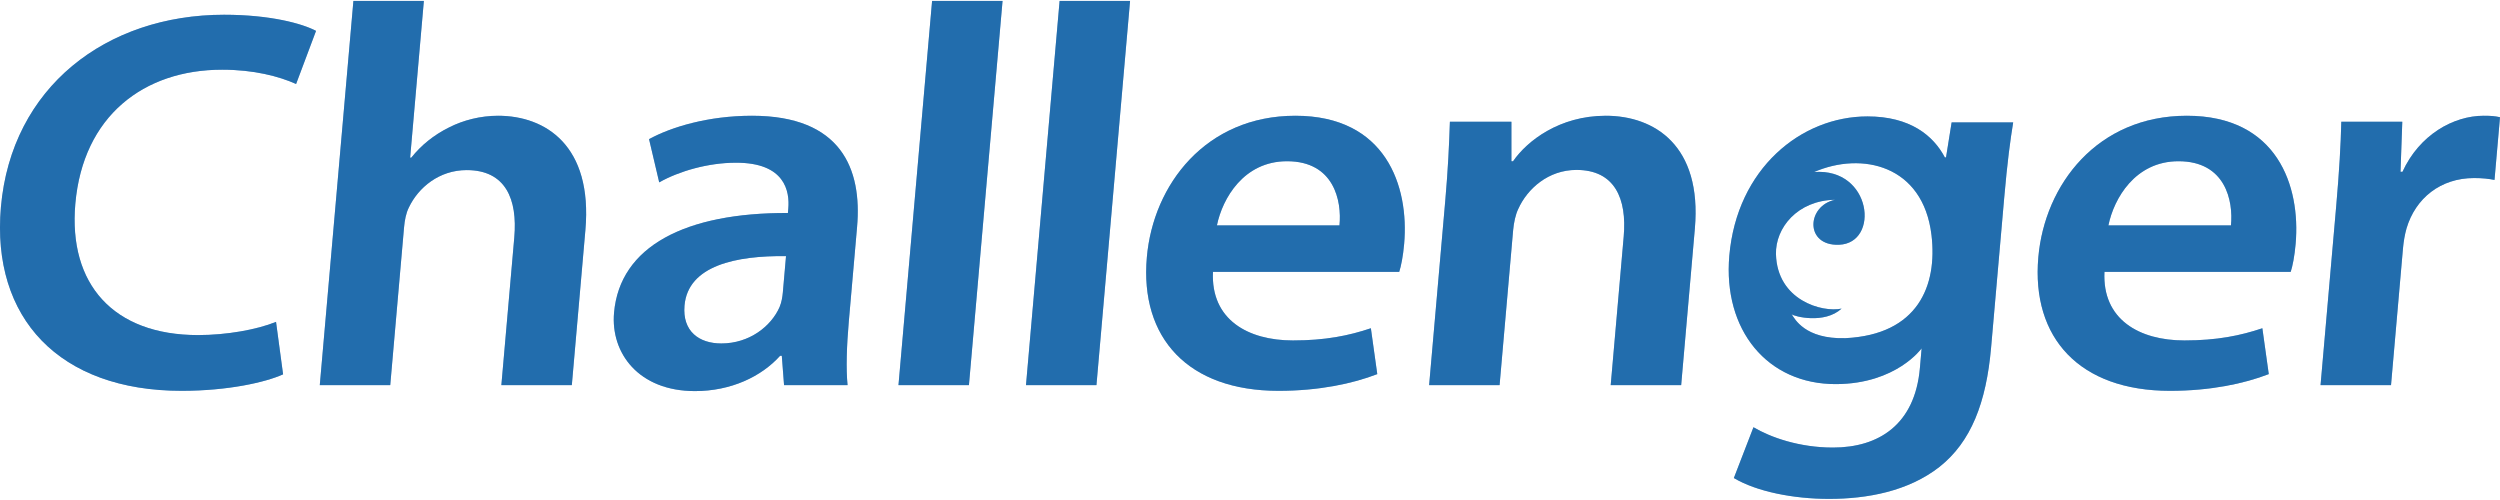 <svg width="1500" height="300" viewBox="0 0 1500 300" fill="none" xmlns="http://www.w3.org/2000/svg">
<g style="mix-blend-mode:multiply" opacity="0.5" clip-path="url(#clip0_216_1766)">
<path d="M0.549 124.262C-5.28 190.897 35.597 234.493 108.96 234.493C136.968 234.493 159.436 229.33 169.853 224.608L165.619 193.124C154.044 197.834 135.913 201.051 118.833 201.051C68.01 201.051 40.977 170.504 45.196 122.278C49.799 69.678 86.176 41.818 133.313 41.818C152.236 41.818 167.287 45.748 177.658 50.393L189.622 18.524C181.466 14.191 162.276 8.853 134.459 8.853C63.754 8.853 6.847 52.323 0.549 124.262Z" fill="#0A5CA4"/>
<path d="M298.843 69.457C288.373 69.457 277.974 72.084 269.373 76.489C260.273 81.009 252.685 87.15 246.78 94.586H246.087L254.315 0.576H212.044L191.876 231.081H234.146L242.416 136.533C242.797 132.189 243.593 127.898 245.318 124.471C251.002 112.558 263.46 102.057 280.008 102.057C303.37 102.057 310.586 119.491 308.583 142.401L300.823 231.081H343.094L351.234 138.015C355.674 87.28 327.247 69.457 298.843 69.457Z" fill="#0A5CA4"/>
<path d="M451.211 69.457C424.909 69.457 402.681 76.23 389.427 83.484L395.527 109.42C407.509 102.62 425.107 97.629 441.472 97.629C471.06 97.526 473.889 114.8 472.979 125.183L472.75 127.799C411.24 127.567 371.917 147.762 368.429 187.641C366.32 211.743 383.088 234.652 416.982 234.652C438.609 234.652 456.854 225.945 468.063 213.475H469.084L470.432 231.081H508.537C507.555 221.322 508.012 207.379 509.272 193.006L514.248 136.096C517.283 101.421 504.79 69.457 451.211 69.457ZM469.701 175.518C469.461 178.29 468.912 181.431 467.763 184.207C462.699 195.778 449.65 206.077 432.791 206.077C419.442 206.077 409.352 198.782 410.703 183.312C412.809 159.245 441.841 153.298 471.612 153.675L469.701 175.518Z" fill="#0A5CA4"/>
<path d="M539.088 231.081H581.359L601.527 0.576H559.257L539.088 231.081Z" fill="#0A5CA4"/>
<path d="M615.596 231.081H657.867L678.035 0.576H635.764L615.596 231.081Z" fill="#0A5CA4"/>
<path d="M777.239 69.457C723.508 69.457 691.925 110.734 688.11 154.353C683.872 202.784 712.866 234.493 767.104 234.493C791.35 234.493 811.552 230.202 826.364 224.464L822.518 196.951C809.359 201.39 795.203 204.273 775.77 204.273C748.736 204.273 726.398 191.757 727.78 163.11H839.53C840.634 159.706 841.837 153.762 842.492 146.326C845.523 111.697 831.534 69.457 777.239 69.457ZM803.686 135.254H730.148C733.442 119.084 746.22 96.741 772.213 96.741C800.511 96.741 805.148 120.618 803.686 135.254Z" fill="#0A5CA4"/>
<path d="M963.456 69.457C935.699 69.457 916.296 84.493 907.829 96.76H906.846V73.028H869.936C869.502 86.716 868.794 101.771 867.195 120.032L857.478 231.081H899.749L907.882 138.075C908.285 133.529 909.344 128.671 910.935 125.397C916.426 113.178 929.036 101.95 945.858 101.95C968.924 101.95 976.211 119.225 974.224 141.906L966.426 231.081H1008.7L1016.91 137.2C1021.28 87.204 992.583 69.457 963.456 69.457Z" fill="#0A5CA4"/>
<path d="M1312.13 69.457C1258.4 69.457 1226.82 110.734 1223 154.353C1218.76 202.784 1247.76 234.493 1302 234.493C1326.24 234.493 1346.44 230.202 1361.26 224.464L1357.41 196.951C1344.25 201.39 1330.09 204.273 1310.66 204.273C1283.63 204.273 1261.29 191.757 1262.67 163.11H1374.42C1375.53 159.706 1376.73 153.762 1377.38 146.326C1380.41 111.697 1366.43 69.457 1312.13 69.457ZM1338.58 135.254H1265.04C1268.34 119.084 1281.11 96.741 1307.1 96.741C1335.4 96.741 1340.04 120.618 1338.58 135.254Z" fill="#0A5CA4"/>
<path d="M1490.16 69.457C1472.14 69.457 1451.67 80.803 1441.49 103.069H1440.31L1441.37 73.028H1404.79C1404.46 87.112 1403.56 102.673 1401.71 123.847L1392.33 231.081H1434.61L1441.78 149.11C1442.16 144.819 1442.9 140.596 1443.91 137.063C1449.27 118.95 1464.3 106.831 1484.42 106.831C1489.51 106.831 1493.16 107.242 1496.7 107.966L1500 70.325C1496.69 69.609 1494.29 69.457 1490.16 69.457Z" fill="#0A5CA4"/>
<path d="M1167.61 94.457H1166.92C1160.05 81.389 1146.13 69.853 1120.48 69.853C1080.57 69.853 1042.17 101.208 1037.6 153.359C1033.7 197.956 1060.36 230.671 1101.75 230.46C1137.87 230.277 1152.98 209 1152.98 209L1151.95 220.774C1148.97 254.809 1127.2 268.539 1099.76 268.539C1079.62 268.539 1062.32 262.428 1052.08 256.336L1040.31 286.819C1053.93 294.975 1076.14 299.33 1097.36 299.33C1120.37 299.33 1144.95 294.784 1163.69 280.122C1182.6 265.162 1191.77 241.616 1194.66 208.472L1202.51 118.81C1204.4 97.183 1206.16 84.062 1207.91 73.424H1170.98L1167.61 94.457ZM1107.24 202.903C1082.94 203.612 1076.73 191.174 1074.98 188.534C1076.52 189.915 1094.64 194.585 1104.96 185.164C1093.25 187.647 1066.29 180.161 1065.58 152.484C1065.18 136.865 1078.35 120.213 1101.06 119.858C1083.93 123.479 1082.77 147.587 1103.36 146.854C1128.02 145.976 1123.16 100.568 1088.46 103.223C1116.95 90.835 1153.87 98.928 1158.89 141.013C1162.53 171.482 1150.71 200.782 1107.24 202.903Z" fill="#0A5CA4"/>
</g>
<g opacity="0.8" clip-path="url(#clip1_216_1766)">
<path d="M0.549 124.262C-5.28 190.897 35.597 234.493 108.96 234.493C136.968 234.493 159.436 229.33 169.853 224.608L165.619 193.124C154.044 197.834 135.913 201.051 118.833 201.051C68.01 201.051 40.977 170.504 45.196 122.278C49.799 69.678 86.176 41.818 133.313 41.818C152.236 41.818 167.287 45.748 177.658 50.393L189.622 18.524C181.466 14.191 162.276 8.853 134.459 8.853C63.754 8.853 6.847 52.323 0.549 124.262Z" fill="#0A5CA4"/>
<path d="M298.843 69.457C288.373 69.457 277.974 72.084 269.373 76.489C260.273 81.009 252.685 87.15 246.78 94.586H246.087L254.315 0.576H212.044L191.876 231.081H234.146L242.416 136.533C242.797 132.189 243.593 127.898 245.318 124.471C251.002 112.558 263.46 102.057 280.008 102.057C303.37 102.057 310.586 119.491 308.583 142.401L300.823 231.081H343.094L351.234 138.015C355.674 87.28 327.247 69.457 298.843 69.457Z" fill="#0A5CA4"/>
<path d="M451.211 69.457C424.909 69.457 402.681 76.23 389.427 83.484L395.527 109.42C407.509 102.62 425.107 97.629 441.472 97.629C471.06 97.526 473.889 114.8 472.979 125.183L472.75 127.799C411.24 127.567 371.917 147.762 368.429 187.641C366.32 211.743 383.088 234.652 416.982 234.652C438.609 234.652 456.854 225.945 468.063 213.475H469.084L470.432 231.081H508.537C507.555 221.322 508.012 207.379 509.272 193.006L514.248 136.096C517.283 101.421 504.79 69.457 451.211 69.457ZM469.701 175.518C469.461 178.29 468.912 181.431 467.763 184.207C462.699 195.778 449.65 206.077 432.791 206.077C419.442 206.077 409.352 198.782 410.703 183.312C412.809 159.245 441.841 153.298 471.612 153.675L469.701 175.518Z" fill="#0A5CA4"/>
<path d="M539.088 231.081H581.359L601.527 0.576H559.257L539.088 231.081Z" fill="#0A5CA4"/>
<path d="M615.596 231.081H657.867L678.035 0.576H635.764L615.596 231.081Z" fill="#0A5CA4"/>
<path d="M777.239 69.457C723.508 69.457 691.925 110.734 688.11 154.353C683.872 202.784 712.866 234.493 767.104 234.493C791.35 234.493 811.552 230.202 826.364 224.464L822.518 196.951C809.359 201.39 795.203 204.273 775.77 204.273C748.736 204.273 726.398 191.757 727.78 163.11H839.53C840.634 159.706 841.837 153.762 842.492 146.326C845.523 111.697 831.534 69.457 777.239 69.457ZM803.686 135.254H730.148C733.442 119.084 746.22 96.741 772.213 96.741C800.511 96.741 805.148 120.618 803.686 135.254Z" fill="#0A5CA4"/>
<path d="M963.456 69.457C935.699 69.457 916.296 84.493 907.829 96.76H906.846V73.028H869.936C869.502 86.716 868.794 101.771 867.195 120.032L857.478 231.081H899.749L907.882 138.075C908.285 133.529 909.344 128.671 910.935 125.397C916.426 113.178 929.036 101.95 945.858 101.95C968.924 101.95 976.211 119.225 974.224 141.906L966.426 231.081H1008.7L1016.91 137.2C1021.28 87.204 992.583 69.457 963.456 69.457Z" fill="#0A5CA4"/>
<path d="M1312.13 69.457C1258.4 69.457 1226.82 110.734 1223 154.353C1218.76 202.784 1247.76 234.493 1302 234.493C1326.24 234.493 1346.44 230.202 1361.26 224.464L1357.41 196.951C1344.25 201.39 1330.09 204.273 1310.66 204.273C1283.63 204.273 1261.29 191.757 1262.67 163.11H1374.42C1375.53 159.706 1376.73 153.762 1377.38 146.326C1380.41 111.697 1366.43 69.457 1312.13 69.457ZM1338.58 135.254H1265.04C1268.34 119.084 1281.11 96.741 1307.1 96.741C1335.4 96.741 1340.04 120.618 1338.58 135.254Z" fill="#0A5CA4"/>
<path d="M1490.16 69.457C1472.14 69.457 1451.67 80.803 1441.49 103.069H1440.31L1441.37 73.028H1404.79C1404.46 87.112 1403.56 102.673 1401.71 123.847L1392.33 231.081H1434.61L1441.78 149.11C1442.16 144.819 1442.9 140.596 1443.91 137.063C1449.27 118.95 1464.3 106.831 1484.42 106.831C1489.51 106.831 1493.16 107.242 1496.7 107.966L1500 70.325C1496.69 69.609 1494.29 69.457 1490.16 69.457Z" fill="#0A5CA4"/>
<path d="M1167.61 94.457H1166.92C1160.05 81.389 1146.13 69.853 1120.48 69.853C1080.57 69.853 1042.17 101.208 1037.6 153.359C1033.7 197.956 1060.36 230.671 1101.75 230.46C1137.87 230.277 1152.98 209 1152.98 209L1151.95 220.774C1148.97 254.809 1127.2 268.539 1099.76 268.539C1079.62 268.539 1062.32 262.428 1052.08 256.336L1040.31 286.819C1053.93 294.975 1076.14 299.33 1097.36 299.33C1120.37 299.33 1144.95 294.784 1163.69 280.122C1182.6 265.162 1191.77 241.616 1194.66 208.472L1202.51 118.81C1204.4 97.183 1206.16 84.062 1207.91 73.424H1170.98L1167.61 94.457ZM1107.24 202.903C1082.94 203.612 1076.73 191.174 1074.98 188.534C1076.52 189.915 1094.64 194.585 1104.96 185.164C1093.25 187.647 1066.29 180.161 1065.58 152.484C1065.18 136.865 1078.35 120.213 1101.06 119.858C1083.93 123.479 1082.77 147.587 1103.36 146.854C1128.02 145.976 1123.16 100.568 1088.46 103.223C1116.95 90.835 1153.87 98.928 1158.89 141.013C1162.53 171.482 1150.71 200.782 1107.24 202.903Z" fill="#0A5CA4"/>
</g>
<defs>
<clipPath id="clip0_216_1766">
<rect width="1500" height="298.755" fill="white" transform="translate(0 0.576)"/>
</clipPath>
<clipPath id="clip1_216_1766">
<rect width="1500" height="298.755" fill="white" transform="translate(0 0.576)"/>
</clipPath>
</defs>
</svg>
